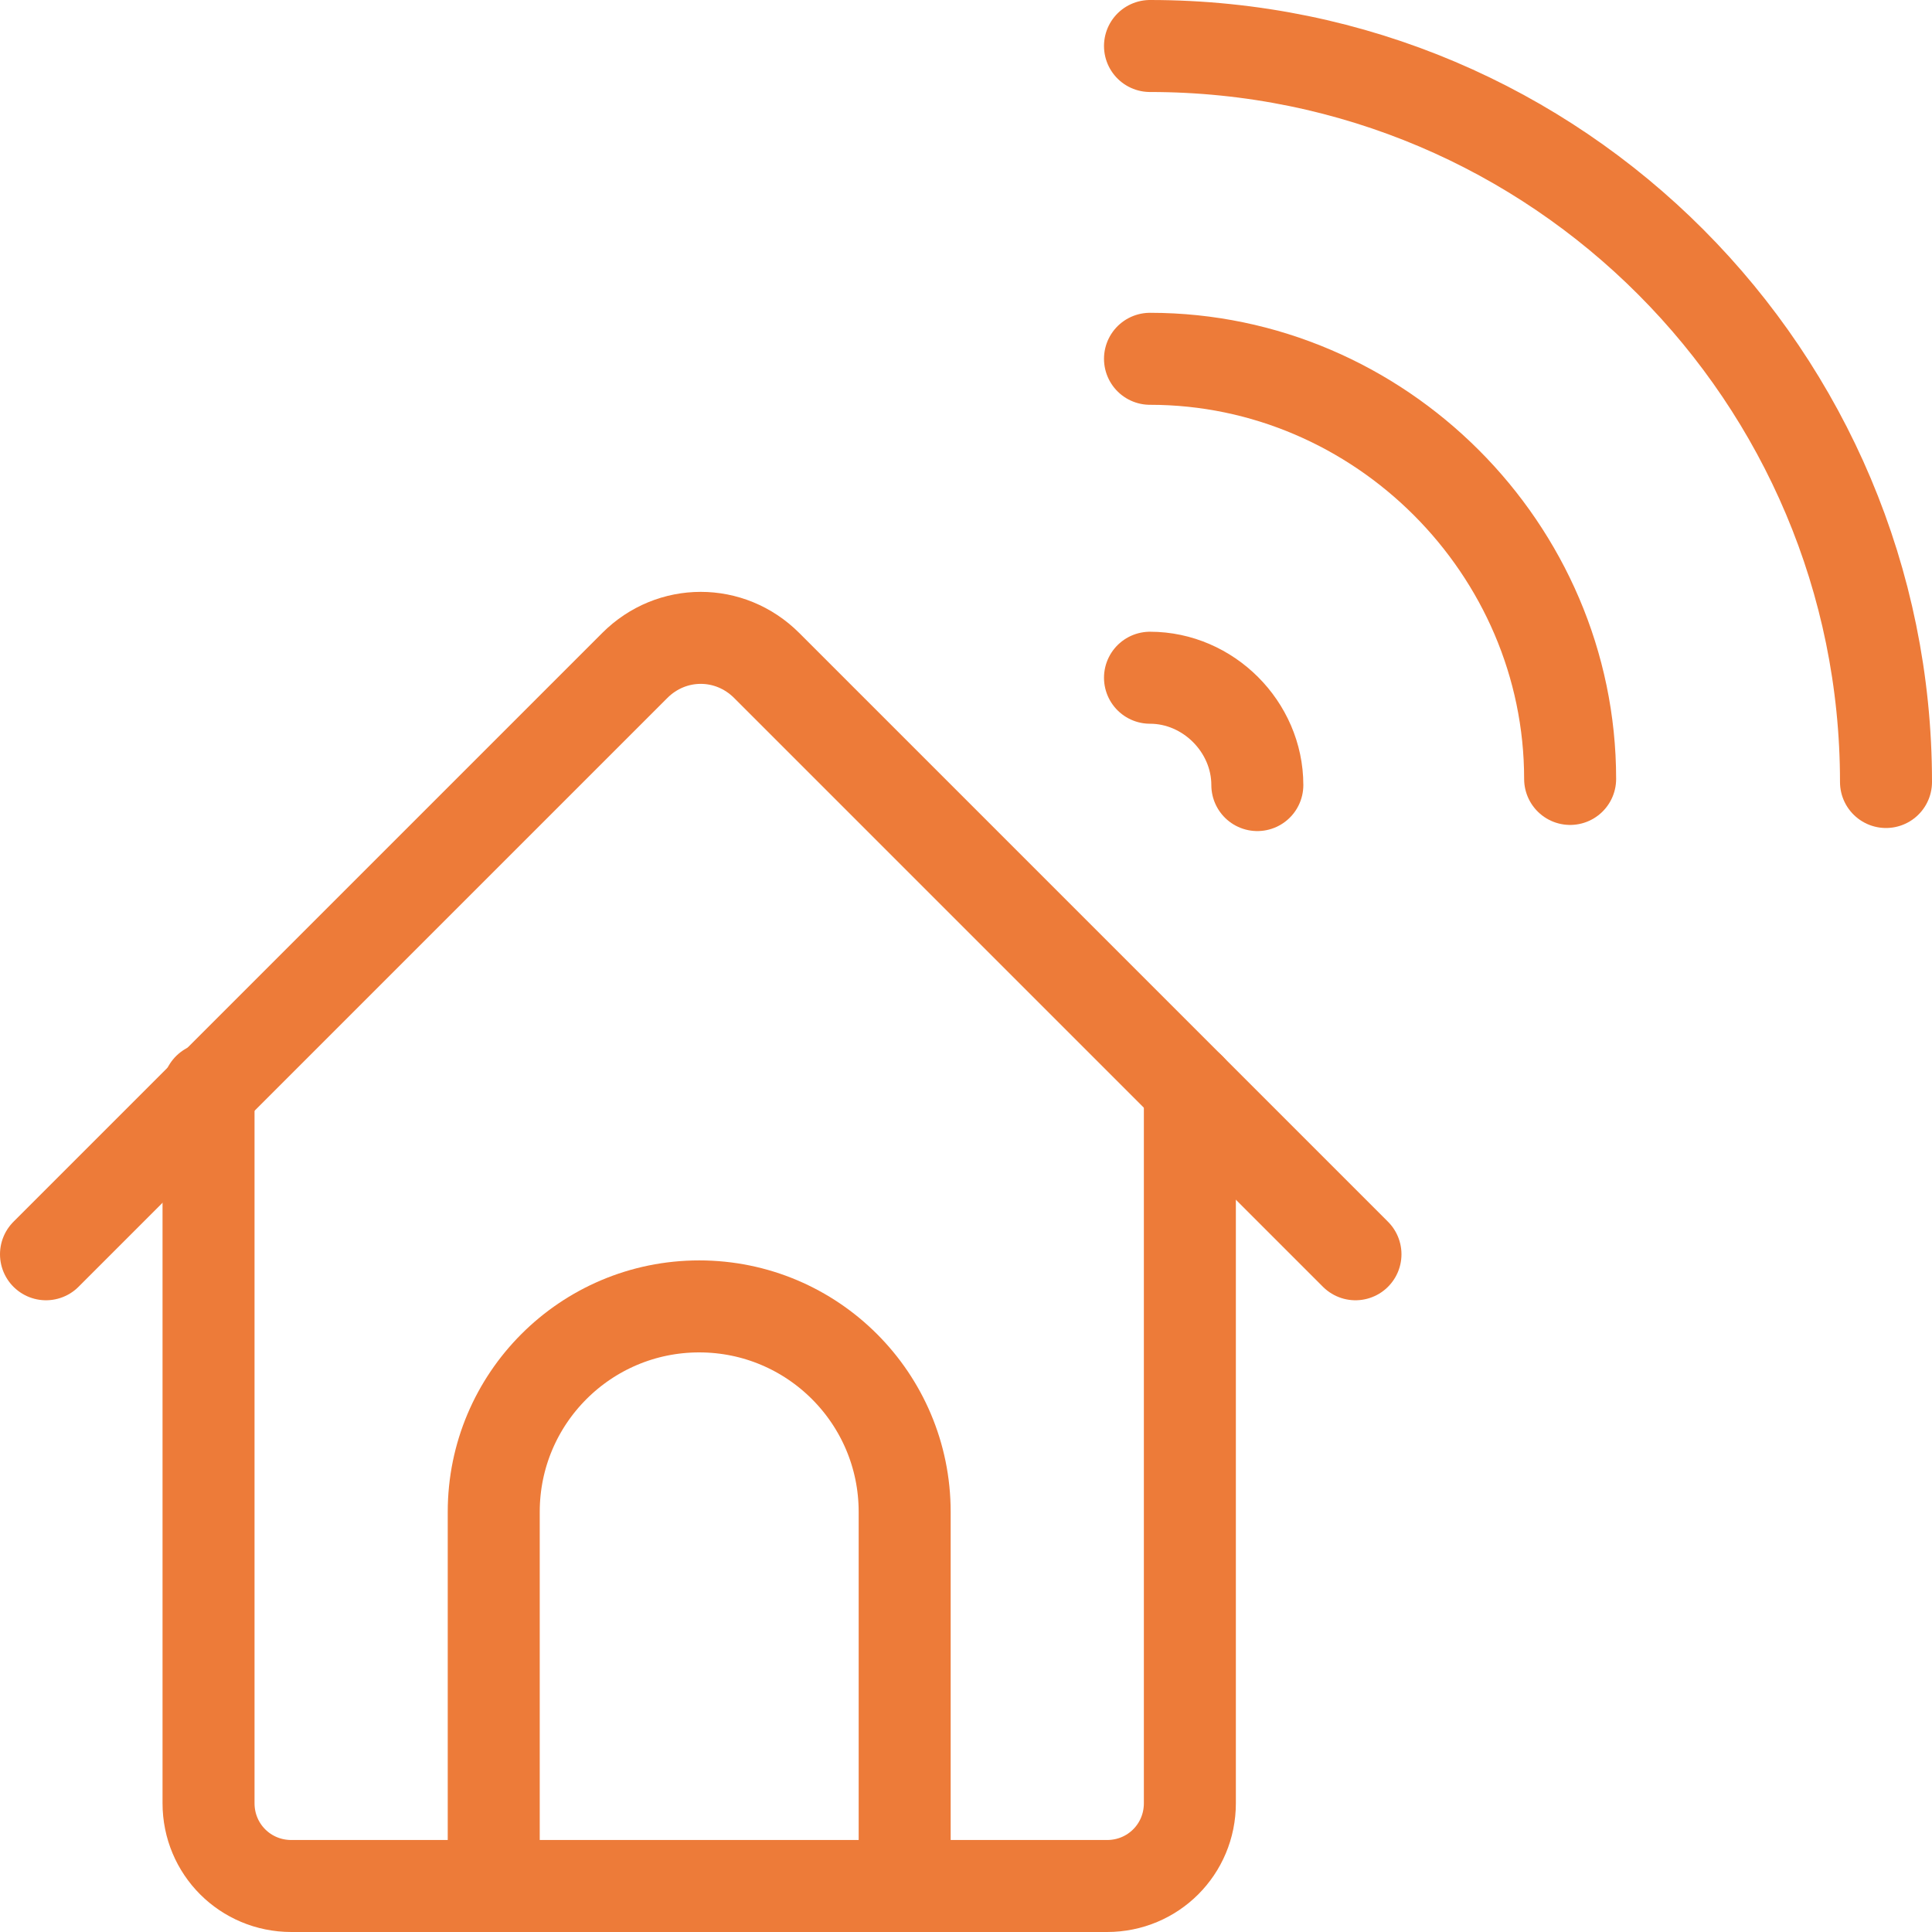 <?xml version="1.0" encoding="UTF-8"?>
<svg id="Technology-Iot-Electronics-Home--Streamline-Ultimate.svg" xmlns="http://www.w3.org/2000/svg" version="1.1" viewBox="0 0 63 63">
  <defs>
    <style>
      .cls-1 {
        fill: none;
        stroke: #ed7b39;
        stroke-linecap: round;
        stroke-linejoin: round;
        stroke-width: 3px;
      }
    </style>
  </defs>
  <path class="cls-1" d="M1.5,40.9l19.2-19.2c1.2-1.2,3.1-1.2,4.3,0h0l19.2,19.2"/>
  <path class="cls-1" d="M38.8,35.5v23.3c0,1.5-1.2,2.7-2.7,2.7H9.5c-1.5,0-2.7-1.2-2.7-2.7h0v-23.3"/>
  <path class="cls-1" d="M29.5,61.5v-12.2c0-3.7-3-6.7-6.7-6.7s-6.7,3-6.7,6.7v12.2"/>
  <path class="cls-1" d="M37.5,1.5c13.3,0,24,10.8,24,24"/>
  <path class="cls-1" d="M37.5,11.7c7.5,0,13.7,6.2,13.7,13.7"/>
  <path class="cls-1" d="M37.5,22.1c1.9,0,3.5,1.6,3.5,3.5"/>
</svg>